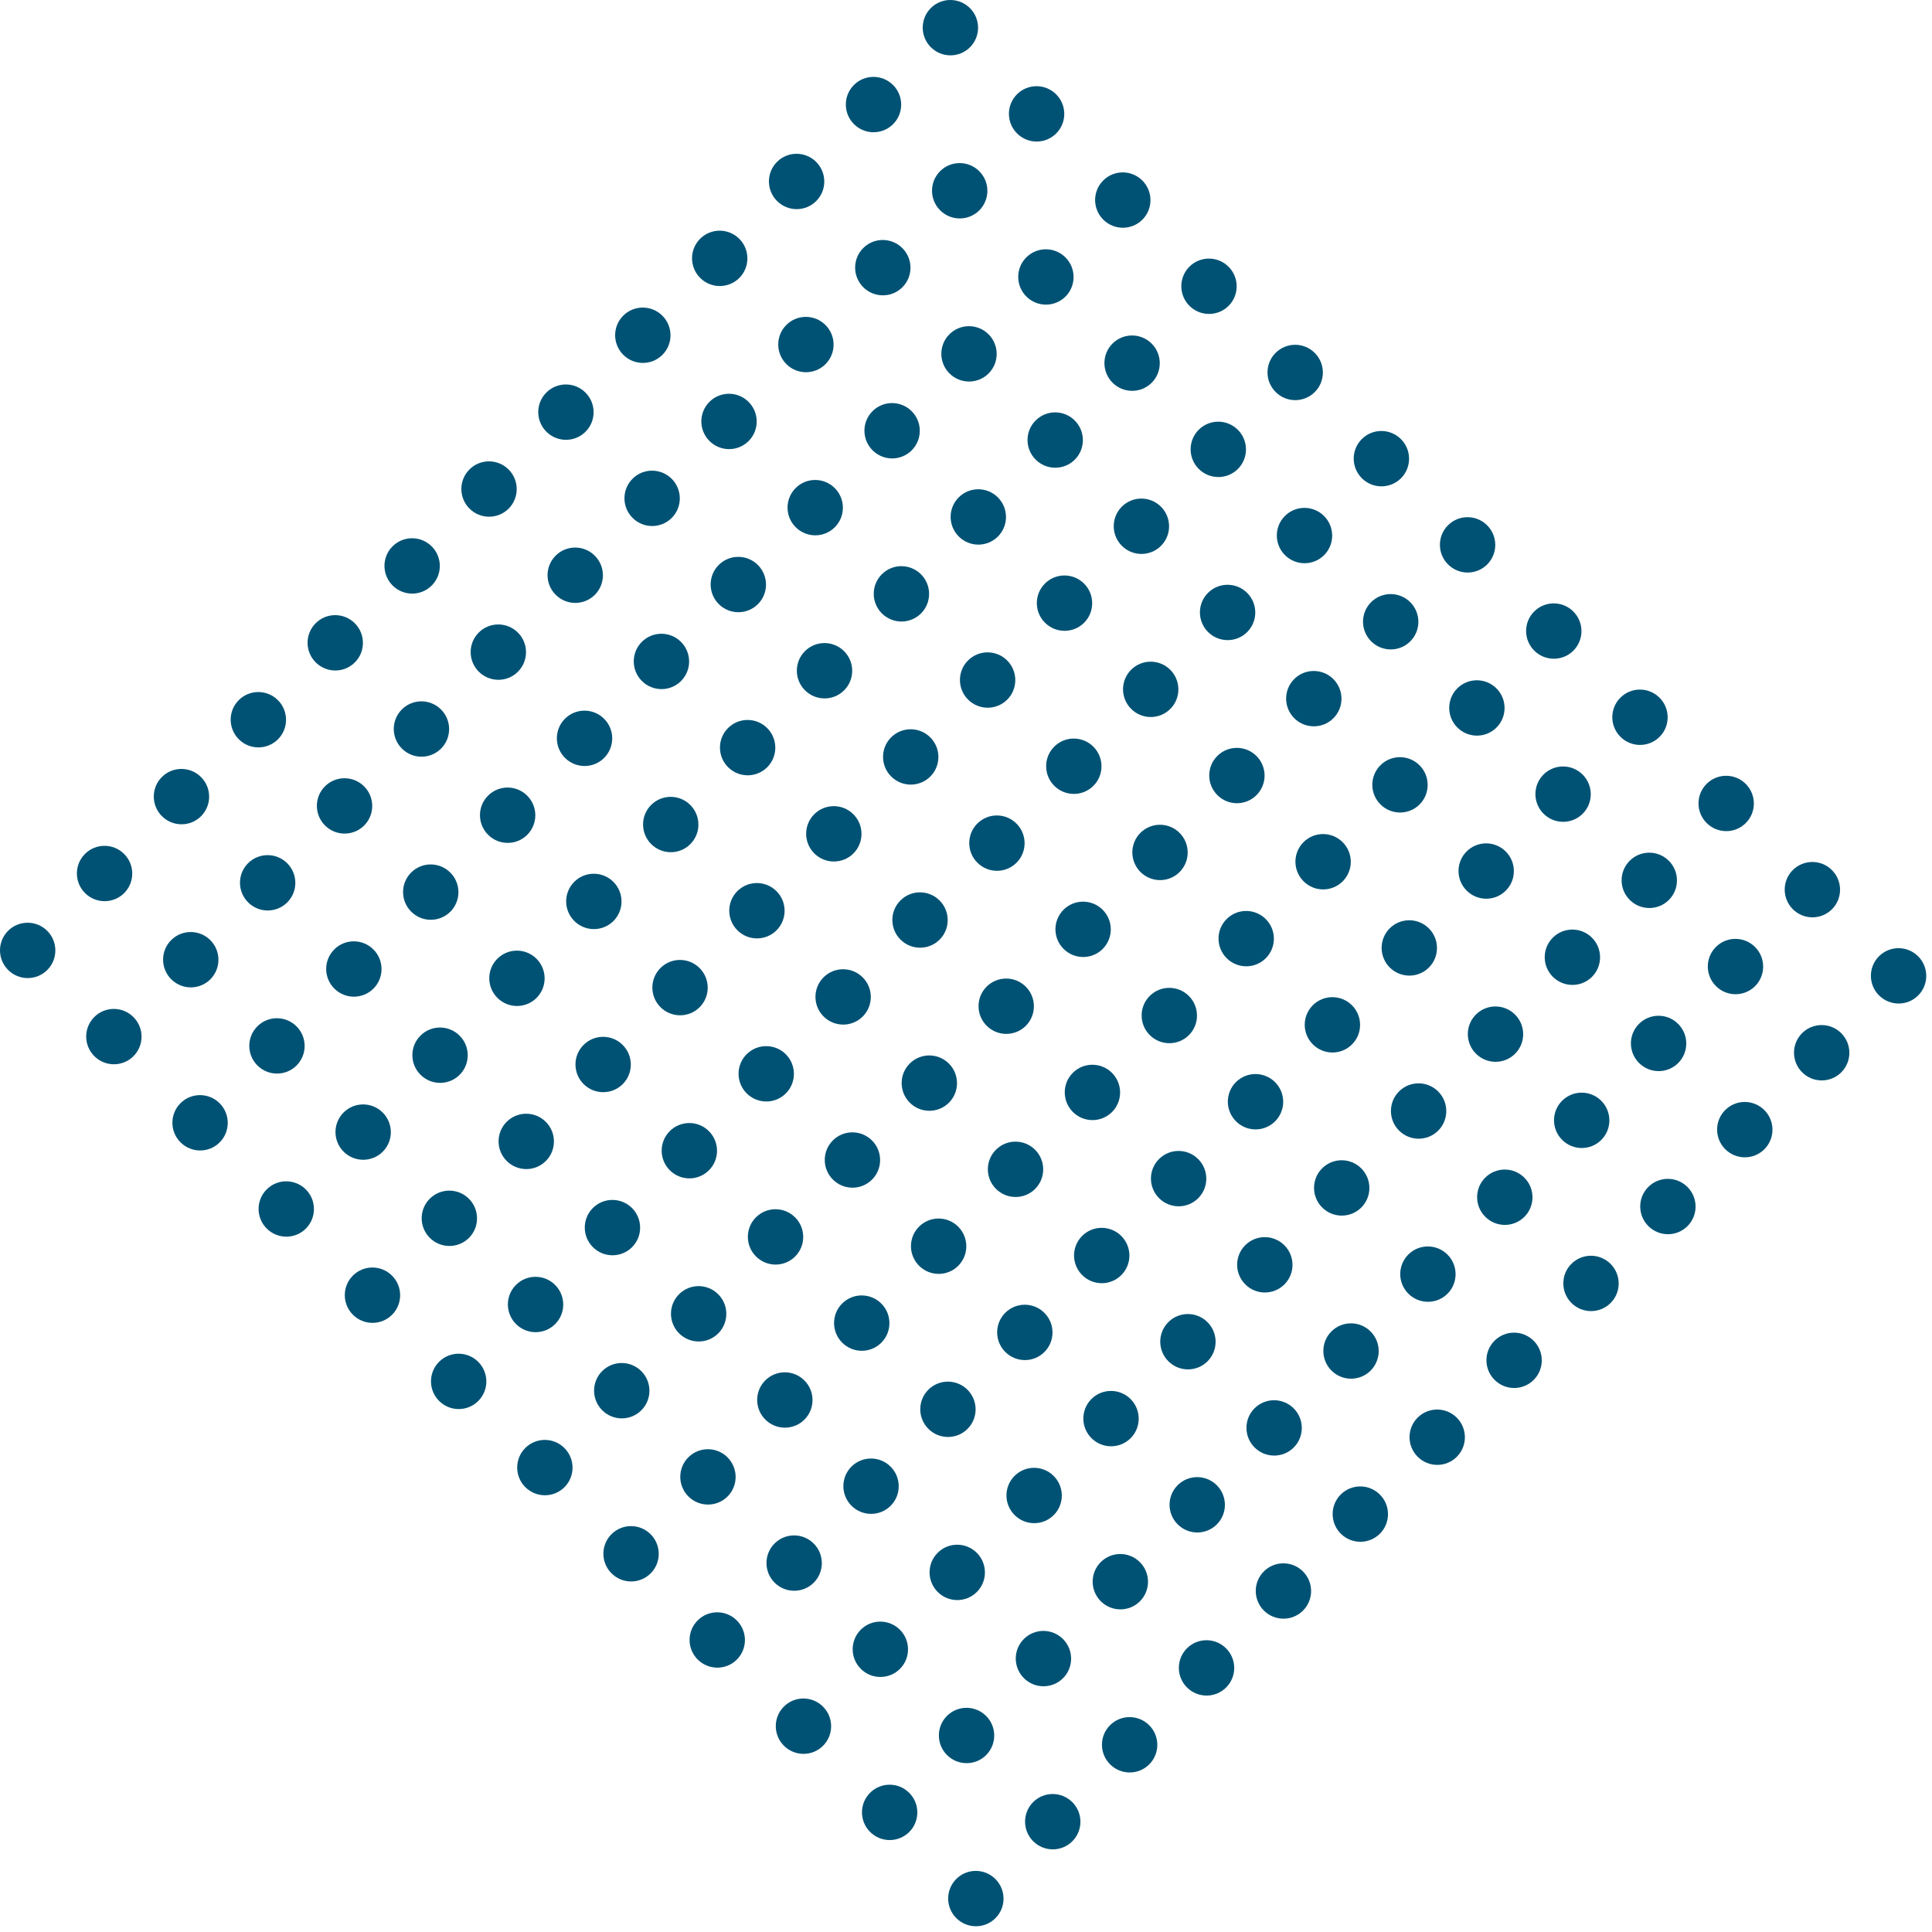 <svg width="321" height="321" viewBox="0 0 321 321" fill="none" xmlns="http://www.w3.org/2000/svg">
<path d="M154.66 7.846C156.458 9.644 159.369 9.647 161.163 7.853C162.957 6.059 162.954 3.148 161.156 1.35C159.359 -0.447 156.447 -0.45 154.653 1.343C152.859 3.137 152.863 6.049 154.66 7.846Z" fill="#005274"/>
<path d="M168.982 22.168C170.78 23.966 173.691 23.969 175.485 22.175C177.279 20.381 177.276 17.47 175.478 15.672C173.68 13.874 170.769 13.871 168.975 15.665C167.181 17.459 167.184 20.37 168.982 22.168Z" fill="#005274"/>
<path d="M183.304 36.49C185.101 38.288 188.013 38.291 189.807 36.497C191.601 34.703 191.597 31.791 189.8 29.994C188.002 28.196 185.091 28.193 183.297 29.987C181.503 31.781 181.506 34.692 183.304 36.49Z" fill="#005274"/>
<path d="M197.625 50.812C199.423 52.609 202.335 52.612 204.128 50.818C205.922 49.025 205.919 46.113 204.122 44.315C202.324 42.518 199.412 42.515 197.618 44.309C195.825 46.102 195.828 49.014 197.625 50.812Z" fill="#005274"/>
<path d="M211.947 65.133C213.745 66.931 216.656 66.934 218.45 65.14C220.244 63.346 220.241 60.435 218.443 58.637C216.646 56.84 213.734 56.836 211.94 58.63C210.146 60.424 210.149 63.336 211.947 65.133Z" fill="#005274"/>
<path d="M226.269 79.455C228.066 81.253 230.978 81.256 232.772 79.462C234.566 77.668 234.563 74.757 232.765 72.959C230.967 71.161 228.056 71.158 226.262 72.952C224.468 74.746 224.471 77.657 226.269 79.455Z" fill="#005274"/>
<path d="M240.59 93.777C242.388 95.574 245.3 95.578 247.094 93.784C248.887 91.99 248.884 89.078 247.087 87.281C245.289 85.483 242.378 85.48 240.584 87.274C238.79 89.068 238.793 91.979 240.59 93.777Z" fill="#005274"/>
<path d="M254.912 108.098C256.71 109.896 259.621 109.899 261.415 108.105C263.209 106.311 263.206 103.4 261.408 101.602C259.611 99.805 256.699 99.802 254.905 101.595C253.111 103.389 253.115 106.301 254.912 108.098Z" fill="#005274"/>
<path d="M269.234 122.42C271.032 124.218 273.943 124.221 275.737 122.427C277.531 120.633 277.528 117.722 275.73 115.924C273.932 114.126 271.021 114.123 269.227 115.917C267.433 117.711 267.436 120.623 269.234 122.42Z" fill="#005274"/>
<path d="M283.556 136.742C285.353 138.54 288.265 138.543 290.059 136.749C291.853 134.955 291.849 132.043 290.052 130.246C288.254 128.448 285.343 128.445 283.549 130.239C281.755 132.033 281.758 134.944 283.556 136.742Z" fill="#005274"/>
<path d="M297.877 151.064C299.675 152.861 302.587 152.864 304.38 151.07C306.174 149.277 306.171 146.365 304.374 144.567C302.576 142.77 299.664 142.767 297.871 144.561C296.077 146.354 296.08 149.266 297.877 151.064Z" fill="#005274"/>
<path d="M312.199 165.385C313.997 167.183 316.908 167.186 318.702 165.392C320.496 163.598 320.493 160.687 318.695 158.889C316.898 157.091 313.986 157.088 312.192 158.882C310.398 160.676 310.401 163.588 312.199 165.385Z" fill="#005274"/>
<path d="M141.884 20.622C143.682 22.42 146.594 22.423 148.387 20.629C150.181 18.835 150.178 15.924 148.381 14.126C146.583 12.328 143.671 12.325 141.878 14.119C140.084 15.913 140.087 18.825 141.884 20.622Z" fill="#005274"/>
<path d="M156.206 34.944C158.004 36.742 160.915 36.745 162.709 34.951C164.503 33.157 164.5 30.245 162.702 28.448C160.905 26.65 157.993 26.647 156.199 28.441C154.405 30.235 154.408 33.146 156.206 34.944Z" fill="#005274"/>
<path d="M170.528 49.266C172.325 51.063 175.237 51.066 177.031 49.273C178.825 47.479 178.822 44.567 177.024 42.77C175.226 40.972 172.315 40.969 170.521 42.763C168.727 44.556 168.73 47.468 170.528 49.266Z" fill="#005274"/>
<path d="M184.85 63.587C186.647 65.385 189.559 65.388 191.353 63.594C193.146 61.8 193.143 58.889 191.346 57.091C189.548 55.294 186.637 55.291 184.843 57.084C183.049 58.878 183.052 61.79 184.85 63.587Z" fill="#005274"/>
<path d="M199.171 77.909C200.969 79.707 203.88 79.71 205.674 77.916C207.468 76.122 207.465 73.211 205.667 71.413C203.87 69.615 200.958 69.612 199.164 71.406C197.371 73.2 197.374 76.112 199.171 77.909Z" fill="#005274"/>
<path d="M213.493 92.231C215.291 94.028 218.202 94.032 219.996 92.238C221.79 90.444 221.787 87.532 219.989 85.735C218.191 83.937 215.28 83.934 213.486 85.728C211.692 87.522 211.695 90.433 213.493 92.231Z" fill="#005274"/>
<path d="M227.815 106.553C229.612 108.35 232.524 108.353 234.318 106.559C236.112 104.766 236.109 101.854 234.311 100.056C232.513 98.259 229.602 98.256 227.808 100.05C226.014 101.843 226.017 104.755 227.815 106.553Z" fill="#005274"/>
<path d="M242.136 120.874C243.934 122.672 246.846 122.675 248.639 120.881C250.433 119.087 250.43 116.176 248.633 114.378C246.835 112.58 243.923 112.577 242.13 114.371C240.336 116.165 240.339 119.077 242.136 120.874Z" fill="#005274"/>
<path d="M256.458 135.196C258.256 136.994 261.167 136.997 262.961 135.203C264.755 133.409 264.752 130.497 262.954 128.7C261.157 126.902 258.245 126.899 256.451 128.693C254.657 130.487 254.66 133.398 256.458 135.196Z" fill="#005274"/>
<path d="M270.78 149.518C272.577 151.315 275.489 151.318 277.283 149.525C279.077 147.731 279.074 144.819 277.276 143.022C275.478 141.224 272.567 141.221 270.773 143.015C268.979 144.809 268.982 147.72 270.78 149.518Z" fill="#005274"/>
<path d="M285.102 163.839C286.899 165.637 289.811 165.64 291.605 163.846C293.398 162.052 293.395 159.141 291.598 157.343C289.8 155.546 286.889 155.543 285.095 157.336C283.301 159.13 283.304 162.042 285.102 163.839Z" fill="#005274"/>
<path d="M299.423 178.161C301.221 179.959 304.132 179.962 305.926 178.168C307.72 176.374 307.717 173.463 305.919 171.665C304.122 169.867 301.21 169.864 299.416 171.658C297.623 173.452 297.626 176.364 299.423 178.161Z" fill="#005274"/>
<path d="M129.109 33.398C130.906 35.196 133.818 35.199 135.612 33.405C137.405 31.611 137.402 28.7 135.605 26.902C133.807 25.104 130.896 25.101 129.102 26.895C127.308 28.689 127.311 31.6 129.109 33.398Z" fill="#005274"/>
<path d="M143.43 47.72C145.228 49.517 148.139 49.52 149.933 47.727C151.727 45.933 151.724 43.021 149.926 41.224C148.129 39.426 145.217 39.423 143.423 41.217C141.63 43.011 141.633 45.922 143.43 47.72Z" fill="#005274"/>
<path d="M157.752 62.041C159.55 63.839 162.461 63.842 164.255 62.048C166.049 60.255 166.046 57.343 164.248 55.545C162.451 53.748 159.539 53.745 157.745 55.538C155.951 57.332 155.954 60.244 157.752 62.041Z" fill="#005274"/>
<path d="M172.074 76.363C173.871 78.161 176.783 78.164 178.577 76.37C180.371 74.576 180.368 71.665 178.57 69.867C176.772 68.069 173.861 68.066 172.067 69.86C170.273 71.654 170.276 74.566 172.074 76.363Z" fill="#005274"/>
<path d="M186.395 90.685C188.193 92.483 191.105 92.486 192.898 90.692C194.692 88.898 194.689 85.986 192.892 84.189C191.094 82.391 188.182 82.388 186.389 84.182C184.595 85.976 184.598 88.887 186.395 90.685Z" fill="#005274"/>
<path d="M200.717 105.007C202.515 106.804 205.426 106.807 207.22 105.014C209.014 103.22 209.011 100.308 207.213 98.51C205.416 96.713 202.504 96.71 200.71 98.504C198.916 100.298 198.919 103.209 200.717 105.007Z" fill="#005274"/>
<path d="M215.039 119.328C216.836 121.126 219.748 121.129 221.542 119.335C223.336 117.541 223.333 114.63 221.535 112.832C219.737 111.035 216.826 111.032 215.032 112.825C213.238 114.619 213.241 117.531 215.039 119.328Z" fill="#005274"/>
<path d="M229.361 133.65C231.158 135.448 234.07 135.451 235.864 133.657C237.657 131.863 237.654 128.952 235.857 127.154C234.059 125.356 231.148 125.353 229.354 127.147C227.56 128.941 227.563 131.852 229.361 133.65Z" fill="#005274"/>
<path d="M243.682 147.972C245.48 149.769 248.391 149.773 250.185 147.979C251.979 146.185 251.976 143.273 250.178 141.476C248.381 139.678 245.469 139.675 243.675 141.469C241.882 143.263 241.885 146.174 243.682 147.972Z" fill="#005274"/>
<path d="M258.004 162.294C259.802 164.091 262.713 164.094 264.507 162.3C266.301 160.507 266.298 157.595 264.5 155.797C262.703 154 259.791 153.997 257.997 155.791C256.203 157.584 256.206 160.496 258.004 162.294Z" fill="#005274"/>
<path d="M272.326 176.615C274.123 178.413 277.035 178.416 278.829 176.622C280.623 174.828 280.62 171.917 278.822 170.119C277.024 168.321 274.113 168.318 272.319 170.112C270.525 171.906 270.528 174.818 272.326 176.615Z" fill="#005274"/>
<path d="M286.647 190.937C288.445 192.735 291.357 192.738 293.15 190.944C294.944 189.15 294.941 186.238 293.144 184.441C291.346 182.643 288.434 182.64 286.641 184.434C284.847 186.228 284.85 189.139 286.647 190.937Z" fill="#005274"/>
<path d="M116.333 46.174C118.13 47.972 121.042 47.975 122.836 46.181C124.63 44.387 124.627 41.475 122.829 39.678C121.031 37.88 118.12 37.877 116.326 39.671C114.532 41.465 114.535 44.376 116.333 46.174Z" fill="#005274"/>
<path d="M130.654 60.496C132.452 62.293 135.364 62.296 137.157 60.502C138.951 58.709 138.948 55.797 137.151 53.999C135.353 52.202 132.441 52.199 130.648 53.993C128.854 55.786 128.857 58.698 130.654 60.496Z" fill="#005274"/>
<path d="M144.976 74.817C146.774 76.615 149.685 76.618 151.479 74.824C153.273 73.03 153.27 70.119 151.472 68.321C149.675 66.523 146.763 66.52 144.969 68.314C143.175 70.108 143.178 73.02 144.976 74.817Z" fill="#005274"/>
<path d="M159.298 89.139C161.096 90.937 164.007 90.94 165.801 89.146C167.595 87.352 167.592 84.441 165.794 82.643C163.996 80.845 161.085 80.842 159.291 82.636C157.497 84.43 157.5 87.341 159.298 89.139Z" fill="#005274"/>
<path d="M173.62 103.461C175.417 105.258 178.329 105.262 180.123 103.468C181.916 101.674 181.913 98.762 180.116 96.965C178.318 95.167 175.407 95.164 173.613 96.958C171.819 98.752 171.822 101.663 173.62 103.461Z" fill="#005274"/>
<path d="M187.941 117.783C189.739 119.58 192.65 119.583 194.444 117.789C196.238 115.995 196.235 113.084 194.437 111.286C192.64 109.489 189.728 109.486 187.934 111.279C186.141 113.073 186.144 115.985 187.941 117.783Z" fill="#005274"/>
<path d="M202.263 132.104C204.061 133.902 206.972 133.905 208.766 132.111C210.56 130.317 210.557 127.406 208.759 125.608C206.962 123.81 204.05 123.807 202.256 125.601C200.462 127.395 200.465 130.307 202.263 132.104Z" fill="#005274"/>
<path d="M216.585 146.426C218.382 148.224 221.294 148.227 223.088 146.433C224.882 144.639 224.879 141.727 223.081 139.93C221.283 138.132 218.372 138.129 216.578 139.923C214.784 141.717 214.787 144.628 216.585 146.426Z" fill="#005274"/>
<path d="M230.906 160.748C232.704 162.545 235.616 162.548 237.409 160.755C239.203 158.961 239.2 156.049 237.403 154.251C235.605 152.454 232.693 152.451 230.9 154.245C229.106 156.039 229.109 158.95 230.906 160.748Z" fill="#005274"/>
<path d="M245.228 175.069C247.026 176.867 249.937 176.87 251.731 175.076C253.525 173.282 253.522 170.371 251.724 168.573C249.927 166.776 247.015 166.772 245.221 168.566C243.427 170.36 243.431 173.272 245.228 175.069Z" fill="#005274"/>
<path d="M259.55 189.391C261.348 191.189 264.259 191.192 266.053 189.398C267.847 187.604 267.844 184.693 266.046 182.895C264.248 181.097 261.337 181.094 259.543 182.888C257.749 184.682 257.752 187.593 259.55 189.391Z" fill="#005274"/>
<path d="M273.872 203.713C275.669 205.51 278.581 205.514 280.375 203.72C282.169 201.926 282.165 199.014 280.368 197.217C278.57 195.419 275.659 195.416 273.865 197.21C272.071 199.004 272.074 201.915 273.872 203.713Z" fill="#005274"/>
<path d="M103.557 58.95C105.355 60.747 108.266 60.751 110.06 58.957C111.854 57.163 111.851 54.251 110.053 52.454C108.255 50.656 105.344 50.653 103.55 52.447C101.756 54.241 101.759 57.152 103.557 58.95Z" fill="#005274"/>
<path d="M117.879 73.272C119.676 75.069 122.588 75.072 124.382 73.278C126.175 71.484 126.172 68.573 124.375 66.775C122.577 64.978 119.666 64.975 117.872 66.768C116.078 68.562 116.081 71.474 117.879 73.272Z" fill="#005274"/>
<path d="M132.2 87.593C133.998 89.391 136.909 89.394 138.703 87.6C140.497 85.806 140.494 82.895 138.696 81.097C136.899 79.299 133.987 79.296 132.193 81.09C130.4 82.884 130.403 85.796 132.2 87.593Z" fill="#005274"/>
<path d="M146.522 101.915C148.32 103.713 151.231 103.716 153.025 101.922C154.819 100.128 154.816 97.216 153.018 95.419C151.221 93.621 148.309 93.618 146.515 95.412C144.721 97.206 144.724 100.117 146.522 101.915Z" fill="#005274"/>
<path d="M160.844 116.237C162.641 118.034 165.553 118.037 167.347 116.243C169.141 114.45 169.138 111.538 167.34 109.74C165.542 107.943 162.631 107.94 160.837 109.734C159.043 111.527 159.046 114.439 160.844 116.237Z" fill="#005274"/>
<path d="M175.165 130.558C176.963 132.356 179.875 132.359 181.668 130.565C183.462 128.771 183.459 125.86 181.662 124.062C179.864 122.265 176.952 122.261 175.159 124.055C173.365 125.849 173.368 128.761 175.165 130.558Z" fill="#005274"/>
<path d="M189.487 144.88C191.285 146.678 194.196 146.681 195.99 144.887C197.784 143.093 197.781 140.182 195.983 138.384C194.186 136.586 191.274 136.583 189.48 138.377C187.686 140.171 187.69 143.082 189.487 144.88Z" fill="#005274"/>
<path d="M203.809 159.202C205.607 160.999 208.518 161.002 210.312 159.209C212.106 157.415 212.103 154.503 210.305 152.706C208.507 150.908 205.596 150.905 203.802 152.699C202.008 154.493 202.011 157.404 203.809 159.202Z" fill="#005274"/>
<path d="M218.131 173.523C219.928 175.321 222.84 175.324 224.634 173.53C226.428 171.736 226.424 168.825 224.627 167.027C222.829 165.23 219.918 165.227 218.124 167.02C216.33 168.814 216.333 171.726 218.131 173.523Z" fill="#005274"/>
<path d="M232.452 187.845C234.25 189.643 237.161 189.646 238.955 187.852C240.749 186.058 240.746 183.147 238.949 181.349C237.151 179.551 234.239 179.548 232.445 181.342C230.652 183.136 230.655 186.048 232.452 187.845Z" fill="#005274"/>
<path d="M246.774 202.167C248.572 203.965 251.483 203.968 253.277 202.174C255.071 200.38 255.068 197.468 253.27 195.671C251.473 193.873 248.561 193.87 246.767 195.664C244.973 197.458 244.976 200.369 246.774 202.167Z" fill="#005274"/>
<path d="M261.096 216.489C262.893 218.286 265.805 218.289 267.599 216.495C269.393 214.702 269.39 211.79 267.592 209.992C265.794 208.195 262.883 208.192 261.089 209.986C259.295 211.779 259.298 214.691 261.096 216.489Z" fill="#005274"/>
<path d="M90.781 71.726C92.579 73.523 95.49 73.526 97.284 71.732C99.078 69.939 99.075 67.027 97.277 65.229C95.48 63.432 92.568 63.429 90.774 65.222C88.98 67.016 88.983 69.928 90.781 71.726Z" fill="#005274"/>
<path d="M105.103 86.047C106.9 87.845 109.812 87.848 111.606 86.054C113.4 84.26 113.397 81.349 111.599 79.551C109.801 77.754 106.89 77.75 105.096 79.544C103.302 81.338 103.305 84.25 105.103 86.047Z" fill="#005274"/>
<path d="M119.424 100.369C121.222 102.167 124.134 102.17 125.928 100.376C127.721 98.582 127.718 95.671 125.921 93.873C124.123 92.075 121.212 92.072 119.418 93.866C117.624 95.66 117.627 98.571 119.424 100.369Z" fill="#005274"/>
<path d="M133.746 114.691C135.544 116.488 138.455 116.491 140.249 114.698C142.043 112.904 142.04 109.992 140.242 108.195C138.445 106.397 135.533 106.394 133.739 108.188C131.945 109.982 131.949 112.893 133.746 114.691Z" fill="#005274"/>
<path d="M148.068 129.012C149.866 130.81 152.777 130.813 154.571 129.019C156.365 127.225 156.362 124.314 154.564 122.516C152.766 120.719 149.855 120.716 148.061 122.509C146.267 124.303 146.27 127.215 148.068 129.012Z" fill="#005274"/>
<path d="M162.39 143.334C164.187 145.132 167.099 145.135 168.893 143.341C170.687 141.547 170.683 138.636 168.886 136.838C167.088 135.04 164.177 135.037 162.383 136.831C160.589 138.625 160.592 141.537 162.39 143.334Z" fill="#005274"/>
<path d="M176.711 157.656C178.509 159.454 181.421 159.457 183.214 157.663C185.008 155.869 185.005 152.957 183.208 151.16C181.41 149.362 178.498 149.359 176.705 151.153C174.911 152.947 174.914 155.858 176.711 157.656Z" fill="#005274"/>
<path d="M191.033 171.978C192.831 173.775 195.742 173.778 197.536 171.984C199.33 170.191 199.327 167.279 197.529 165.481C195.732 163.684 192.82 163.681 191.026 165.475C189.232 167.268 189.235 170.18 191.033 171.978Z" fill="#005274"/>
<path d="M205.355 186.299C207.152 188.097 210.064 188.1 211.858 186.306C213.652 184.512 213.649 181.601 211.851 179.803C210.053 178.005 207.142 178.002 205.348 179.796C203.554 181.59 203.557 184.502 205.355 186.299Z" fill="#005274"/>
<path d="M219.677 200.621C221.474 202.419 224.386 202.422 226.18 200.628C227.973 198.834 227.97 195.923 226.173 194.125C224.375 192.327 221.464 192.324 219.67 194.118C217.876 195.912 217.879 198.823 219.677 200.621Z" fill="#005274"/>
<path d="M233.998 214.943C235.796 216.74 238.707 216.743 240.501 214.95C242.295 213.156 242.292 210.244 240.494 208.447C238.697 206.649 235.785 206.646 233.991 208.44C232.198 210.234 232.201 213.145 233.998 214.943Z" fill="#005274"/>
<path d="M248.32 229.264C250.118 231.062 253.029 231.065 254.823 229.271C256.617 227.477 256.614 224.566 254.816 222.768C253.018 220.971 250.107 220.968 248.313 222.761C246.519 224.555 246.522 227.467 248.32 229.264Z" fill="#005274"/>
<path d="M78.005 84.501C79.803 86.299 82.714 86.302 84.508 84.508C86.302 82.714 86.299 79.803 84.501 78.005C82.704 76.208 79.792 76.204 77.998 77.998C76.204 79.792 76.208 82.704 78.005 84.501Z" fill="#005274"/>
<path d="M92.327 98.823C94.125 100.621 97.036 100.624 98.83 98.83C100.624 97.036 100.621 94.125 98.823 92.327C97.025 90.529 94.114 90.526 92.32 92.32C90.526 94.114 90.529 97.025 92.327 98.823Z" fill="#005274"/>
<path d="M106.649 113.145C108.446 114.942 111.358 114.946 113.152 113.152C114.946 111.358 114.942 108.446 113.145 106.649C111.347 104.851 108.436 104.848 106.642 106.642C104.848 108.436 104.851 111.347 106.649 113.145Z" fill="#005274"/>
<path d="M120.97 127.467C122.768 129.264 125.68 129.267 127.473 127.473C129.267 125.68 129.264 122.768 127.467 120.97C125.669 119.173 122.757 119.17 120.964 120.964C119.17 122.757 119.173 125.669 120.97 127.467Z" fill="#005274"/>
<path d="M135.292 141.788C137.09 143.586 140.001 143.589 141.795 141.795C143.589 140.001 143.586 137.09 141.788 135.292C139.991 133.494 137.079 133.491 135.285 135.285C133.491 137.079 133.494 139.991 135.292 141.788Z" fill="#005274"/>
<path d="M149.614 156.11C151.411 157.908 154.323 157.911 156.117 156.117C157.911 154.323 157.908 151.411 156.11 149.614C154.312 147.816 151.401 147.813 149.607 149.607C147.813 151.401 147.816 154.312 149.614 156.11Z" fill="#005274"/>
<path d="M163.936 170.432C165.733 172.229 168.645 172.232 170.439 170.439C172.232 168.645 172.229 165.733 170.432 163.936C168.634 162.138 165.723 162.135 163.929 163.929C162.135 165.723 162.138 168.634 163.936 170.432Z" fill="#005274"/>
<path d="M178.257 184.753C180.055 186.551 182.966 186.554 184.76 184.76C186.554 182.966 186.551 180.055 184.753 178.257C182.956 176.46 180.044 176.457 178.25 178.25C176.457 180.044 176.46 182.956 178.257 184.753Z" fill="#005274"/>
<path d="M192.579 199.075C194.377 200.873 197.288 200.876 199.082 199.082C200.876 197.288 200.873 194.377 199.075 192.579C197.277 190.781 194.366 190.778 192.572 192.572C190.778 194.366 190.781 197.277 192.579 199.075Z" fill="#005274"/>
<path d="M206.901 213.397C208.698 215.195 211.61 215.198 213.404 213.404C215.198 211.61 215.195 208.698 213.397 206.901C211.599 205.103 208.688 205.1 206.894 206.894C205.1 208.688 205.103 211.599 206.901 213.397Z" fill="#005274"/>
<path d="M221.222 227.719C223.02 229.516 225.932 229.519 227.725 227.725C229.519 225.932 229.516 223.02 227.719 221.222C225.921 219.425 223.009 219.422 221.216 221.216C219.422 223.009 219.425 225.921 221.222 227.719Z" fill="#005274"/>
<path d="M235.544 242.04C237.342 243.838 240.253 243.841 242.047 242.047C243.841 240.253 243.838 237.342 242.04 235.544C240.243 233.746 237.331 233.743 235.537 235.537C233.743 237.331 233.746 240.243 235.544 242.04Z" fill="#005274"/>
<path d="M65.229 97.277C67.027 99.075 69.939 99.078 71.732 97.284C73.526 95.49 73.523 92.579 71.726 90.781C69.928 88.983 67.016 88.98 65.222 90.774C63.429 92.568 63.432 95.48 65.229 97.277Z" fill="#005274"/>
<path d="M79.551 111.599C81.349 113.397 84.26 113.4 86.054 111.606C87.848 109.812 87.845 106.9 86.047 105.103C84.25 103.305 81.338 103.302 79.544 105.096C77.75 106.89 77.753 109.801 79.551 111.599Z" fill="#005274"/>
<path d="M93.873 125.921C95.671 127.718 98.582 127.721 100.376 125.928C102.17 124.134 102.167 121.222 100.369 119.424C98.571 117.627 95.66 117.624 93.866 119.418C92.072 121.212 92.075 124.123 93.873 125.921Z" fill="#005274"/>
<path d="M108.195 140.242C109.992 142.04 112.904 142.043 114.698 140.249C116.491 138.455 116.488 135.544 114.691 133.746C112.893 131.949 109.982 131.945 108.188 133.739C106.394 135.533 106.397 138.445 108.195 140.242Z" fill="#005274"/>
<path d="M122.516 154.564C124.314 156.362 127.225 156.365 129.019 154.571C130.813 152.777 130.81 149.866 129.012 148.068C127.215 146.27 124.303 146.267 122.509 148.061C120.716 149.855 120.719 152.766 122.516 154.564Z" fill="#005274"/>
<path d="M136.838 168.886C138.636 170.683 141.547 170.687 143.341 168.893C145.135 167.099 145.132 164.187 143.334 162.39C141.537 160.592 138.625 160.589 136.831 162.383C135.037 164.177 135.04 167.088 136.838 168.886Z" fill="#005274"/>
<path d="M151.16 183.208C152.957 185.005 155.869 185.008 157.663 183.214C159.457 181.421 159.454 178.509 157.656 176.711C155.858 174.914 152.947 174.911 151.153 176.705C149.359 178.498 149.362 181.41 151.16 183.208Z" fill="#005274"/>
<path d="M165.481 197.529C167.279 199.327 170.191 199.33 171.984 197.536C173.778 195.742 173.775 192.831 171.978 191.033C170.18 189.235 167.268 189.232 165.475 191.026C163.681 192.82 163.684 195.732 165.481 197.529Z" fill="#005274"/>
<path d="M179.803 211.851C181.601 213.649 184.512 213.652 186.306 211.858C188.1 210.064 188.097 207.152 186.299 205.355C184.502 203.557 181.59 203.554 179.796 205.348C178.002 207.142 178.005 210.053 179.803 211.851Z" fill="#005274"/>
<path d="M194.125 226.173C195.923 227.97 198.834 227.973 200.628 226.18C202.422 224.386 202.419 221.474 200.621 219.677C198.823 217.879 195.912 217.876 194.118 219.67C192.324 221.464 192.327 224.375 194.125 226.173Z" fill="#005274"/>
<path d="M208.447 240.494C210.244 242.292 213.156 242.295 214.95 240.501C216.743 238.707 216.74 235.796 214.943 233.998C213.145 232.201 210.234 232.198 208.44 233.991C206.646 235.785 206.649 238.697 208.447 240.494Z" fill="#005274"/>
<path d="M222.768 254.816C224.566 256.614 227.477 256.617 229.271 254.823C231.065 253.029 231.062 250.118 229.264 248.32C227.467 246.522 224.555 246.519 222.761 248.313C220.968 250.107 220.971 253.018 222.768 254.816Z" fill="#005274"/>
<path d="M52.454 110.053C54.251 111.851 57.163 111.854 58.957 110.06C60.751 108.266 60.747 105.355 58.95 103.557C57.152 101.759 54.241 101.756 52.447 103.55C50.653 105.344 50.656 108.255 52.454 110.053Z" fill="#005274"/>
<path d="M66.775 124.375C68.573 126.172 71.484 126.175 73.278 124.382C75.072 122.588 75.069 119.676 73.272 117.879C71.474 116.081 68.562 116.078 66.768 117.872C64.975 119.666 64.978 122.577 66.775 124.375Z" fill="#005274"/>
<path d="M81.097 138.697C82.895 140.494 85.806 140.497 87.6 138.703C89.394 136.909 89.391 133.998 87.593 132.2C85.796 130.403 82.884 130.4 81.09 132.193C79.296 133.987 79.299 136.899 81.097 138.697Z" fill="#005274"/>
<path d="M95.419 153.018C97.216 154.816 100.128 154.819 101.922 153.025C103.716 151.231 103.713 148.32 101.915 146.522C100.117 144.724 97.206 144.721 95.412 146.515C93.618 148.309 93.621 151.221 95.419 153.018Z" fill="#005274"/>
<path d="M109.74 167.34C111.538 169.138 114.45 169.141 116.243 167.347C118.037 165.553 118.034 162.641 116.237 160.844C114.439 159.046 111.527 159.043 109.734 160.837C107.94 162.631 107.943 165.542 109.74 167.34Z" fill="#005274"/>
<path d="M124.062 181.662C125.86 183.459 128.771 183.462 130.565 181.669C132.359 179.875 132.356 176.963 130.558 175.165C128.761 173.368 125.849 173.365 124.055 175.159C122.261 176.952 122.264 179.864 124.062 181.662Z" fill="#005274"/>
<path d="M138.384 195.983C140.182 197.781 143.093 197.784 144.887 195.99C146.681 194.196 146.678 191.285 144.88 189.487C143.082 187.69 140.171 187.686 138.377 189.48C136.583 191.274 136.586 194.186 138.384 195.983Z" fill="#005274"/>
<path d="M152.706 210.305C154.503 212.103 157.415 212.106 159.209 210.312C161.002 208.518 160.999 205.607 159.202 203.809C157.404 202.011 154.493 202.008 152.699 203.802C150.905 205.596 150.908 208.507 152.706 210.305Z" fill="#005274"/>
<path d="M167.027 224.627C168.825 226.424 171.736 226.428 173.53 224.634C175.324 222.84 175.321 219.928 173.523 218.131C171.726 216.333 168.814 216.33 167.02 218.124C165.227 219.918 165.23 222.829 167.027 224.627Z" fill="#005274"/>
<path d="M181.349 238.949C183.147 240.746 186.058 240.749 187.852 238.955C189.646 237.161 189.643 234.25 187.845 232.452C186.048 230.655 183.136 230.652 181.342 232.445C179.548 234.239 179.551 237.151 181.349 238.949Z" fill="#005274"/>
<path d="M195.671 253.27C197.468 255.068 200.38 255.071 202.174 253.277C203.968 251.483 203.965 248.572 202.167 246.774C200.369 244.976 197.458 244.973 195.664 246.767C193.87 248.561 193.873 251.473 195.671 253.27Z" fill="#005274"/>
<path d="M209.992 267.592C211.79 269.39 214.702 269.393 216.495 267.599C218.289 265.805 218.286 262.893 216.489 261.096C214.691 259.298 211.779 259.295 209.986 261.089C208.192 262.883 208.195 265.794 209.992 267.592Z" fill="#005274"/>
<path d="M39.678 122.829C41.475 124.627 44.387 124.63 46.181 122.836C47.975 121.042 47.972 118.13 46.174 116.333C44.376 114.535 41.465 114.532 39.671 116.326C37.877 118.12 37.88 121.031 39.678 122.829Z" fill="#005274"/>
<path d="M53.999 137.151C55.797 138.948 58.709 138.951 60.502 137.157C62.296 135.364 62.293 132.452 60.496 130.654C58.698 128.857 55.786 128.854 53.993 130.648C52.199 132.441 52.202 135.353 53.999 137.151Z" fill="#005274"/>
<path d="M68.321 151.472C70.119 153.27 73.03 153.273 74.824 151.479C76.618 149.685 76.615 146.774 74.817 144.976C73.02 143.178 70.108 143.175 68.314 144.969C66.52 146.763 66.523 149.675 68.321 151.472Z" fill="#005274"/>
<path d="M82.643 165.794C84.441 167.592 87.352 167.595 89.146 165.801C90.94 164.007 90.937 161.096 89.139 159.298C87.341 157.5 84.43 157.497 82.636 159.291C80.842 161.085 80.845 163.996 82.643 165.794Z" fill="#005274"/>
<path d="M96.965 180.116C98.762 181.913 101.674 181.916 103.468 180.123C105.261 178.329 105.258 175.417 103.461 173.62C101.663 171.822 98.752 171.819 96.958 173.613C95.164 175.407 95.167 178.318 96.965 180.116Z" fill="#005274"/>
<path d="M111.286 194.437C113.084 196.235 115.995 196.238 117.789 194.444C119.583 192.65 119.58 189.739 117.783 187.941C115.985 186.144 113.073 186.141 111.279 187.934C109.486 189.728 109.489 192.64 111.286 194.437Z" fill="#005274"/>
<path d="M125.608 208.759C127.406 210.557 130.317 210.56 132.111 208.766C133.905 206.972 133.902 204.061 132.104 202.263C130.307 200.465 127.395 200.462 125.601 202.256C123.807 204.05 123.81 206.962 125.608 208.759Z" fill="#005274"/>
<path d="M139.93 223.081C141.727 224.879 144.639 224.882 146.433 223.088C148.227 221.294 148.224 218.382 146.426 216.585C144.628 214.787 141.717 214.784 139.923 216.578C138.129 218.372 138.132 221.283 139.93 223.081Z" fill="#005274"/>
<path d="M154.251 237.403C156.049 239.2 158.961 239.203 160.755 237.409C162.548 235.616 162.545 232.704 160.748 230.906C158.95 229.109 156.038 229.106 154.245 230.9C152.451 232.693 152.454 235.605 154.251 237.403Z" fill="#005274"/>
<path d="M168.573 251.724C170.371 253.522 173.282 253.525 175.076 251.731C176.87 249.937 176.867 247.026 175.069 245.228C173.272 243.431 170.36 243.427 168.566 245.221C166.772 247.015 166.776 249.927 168.573 251.724Z" fill="#005274"/>
<path d="M182.895 266.046C184.693 267.844 187.604 267.847 189.398 266.053C191.192 264.259 191.189 261.348 189.391 259.55C187.593 257.752 184.682 257.749 182.888 259.543C181.094 261.337 181.097 264.248 182.895 266.046Z" fill="#005274"/>
<path d="M197.217 280.368C199.014 282.165 201.926 282.169 203.72 280.375C205.514 278.581 205.51 275.669 203.713 273.872C201.915 272.074 199.004 272.071 197.21 273.865C195.416 275.659 195.419 278.57 197.217 280.368Z" fill="#005274"/>
<path d="M26.902 135.605C28.7 137.402 31.611 137.405 33.405 135.612C35.199 133.818 35.196 130.906 33.398 129.109C31.6 127.311 28.689 127.308 26.895 129.102C25.101 130.896 25.104 133.807 26.902 135.605Z" fill="#005274"/>
<path d="M41.224 149.926C43.021 151.724 45.933 151.727 47.727 149.933C49.52 148.139 49.517 145.228 47.72 143.43C45.922 141.633 43.011 141.63 41.217 143.423C39.423 145.217 39.426 148.129 41.224 149.926Z" fill="#005274"/>
<path d="M55.545 164.248C57.343 166.046 60.255 166.049 62.048 164.255C63.842 162.461 63.839 159.55 62.041 157.752C60.244 155.954 57.332 155.951 55.538 157.745C53.745 159.539 53.748 162.451 55.545 164.248Z" fill="#005274"/>
<path d="M69.867 178.57C71.665 180.368 74.576 180.371 76.37 178.577C78.164 176.783 78.161 173.871 76.363 172.074C74.566 170.276 71.654 170.273 69.86 172.067C68.066 173.861 68.069 176.772 69.867 178.57Z" fill="#005274"/>
<path d="M84.189 192.892C85.986 194.689 88.898 194.692 90.692 192.898C92.486 191.105 92.483 188.193 90.685 186.395C88.887 184.598 85.976 184.595 84.182 186.389C82.388 188.182 82.391 191.094 84.189 192.892Z" fill="#005274"/>
<path d="M98.51 207.213C100.308 209.011 103.22 209.014 105.014 207.22C106.807 205.426 106.804 202.515 105.007 200.717C103.209 198.919 100.298 198.916 98.504 200.71C96.71 202.504 96.713 205.416 98.51 207.213Z" fill="#005274"/>
<path d="M112.832 221.535C114.63 223.333 117.541 223.336 119.335 221.542C121.129 219.748 121.126 216.837 119.328 215.039C117.531 213.241 114.619 213.238 112.825 215.032C111.031 216.826 111.035 219.737 112.832 221.535Z" fill="#005274"/>
<path d="M127.154 235.857C128.952 237.654 131.863 237.657 133.657 235.864C135.451 234.07 135.448 231.158 133.65 229.361C131.852 227.563 128.941 227.56 127.147 229.354C125.353 231.148 125.356 234.059 127.154 235.857Z" fill="#005274"/>
<path d="M141.476 250.178C143.273 251.976 146.185 251.979 147.979 250.185C149.773 248.391 149.769 245.48 147.972 243.682C146.174 241.885 143.263 241.882 141.469 243.675C139.675 245.469 139.678 248.381 141.476 250.178Z" fill="#005274"/>
<path d="M155.797 264.5C157.595 266.298 160.507 266.301 162.3 264.507C164.094 262.713 164.091 259.802 162.294 258.004C160.496 256.206 157.584 256.203 155.791 257.997C153.997 259.791 154 262.703 155.797 264.5Z" fill="#005274"/>
<path d="M170.119 278.822C171.917 280.62 174.828 280.623 176.622 278.829C178.416 277.035 178.413 274.123 176.615 272.326C174.818 270.528 171.906 270.525 170.112 272.319C168.318 274.113 168.321 277.024 170.119 278.822Z" fill="#005274"/>
<path d="M184.441 293.144C186.238 294.941 189.15 294.944 190.944 293.15C192.738 291.357 192.735 288.445 190.937 286.647C189.139 284.85 186.228 284.847 184.434 286.641C182.64 288.434 182.643 291.346 184.441 293.144Z" fill="#005274"/>
<path d="M14.126 148.381C15.924 150.178 18.835 150.181 20.629 148.387C22.423 146.594 22.42 143.682 20.622 141.884C18.825 140.087 15.913 140.084 14.119 141.878C12.325 143.671 12.328 146.583 14.126 148.381Z" fill="#005274"/>
<path d="M28.448 162.702C30.245 164.5 33.157 164.503 34.951 162.709C36.745 160.915 36.742 158.004 34.944 156.206C33.146 154.408 30.235 154.405 28.441 156.199C26.647 157.993 26.65 160.905 28.448 162.702Z" fill="#005274"/>
<path d="M42.77 177.024C44.567 178.822 47.479 178.825 49.273 177.031C51.066 175.237 51.063 172.325 49.266 170.528C47.468 168.73 44.556 168.727 42.763 170.521C40.969 172.315 40.972 175.226 42.77 177.024Z" fill="#005274"/>
<path d="M57.091 191.346C58.889 193.143 61.8 193.146 63.594 191.353C65.388 189.559 65.385 186.647 63.587 184.85C61.79 183.052 58.878 183.049 57.084 184.843C55.291 186.637 55.294 189.548 57.091 191.346Z" fill="#005274"/>
<path d="M71.413 205.667C73.211 207.465 76.122 207.468 77.916 205.674C79.71 203.88 79.707 200.969 77.909 199.171C76.112 197.374 73.2 197.371 71.406 199.164C69.612 200.958 69.615 203.87 71.413 205.667Z" fill="#005274"/>
<path d="M85.735 219.989C87.532 221.787 90.444 221.79 92.238 219.996C94.032 218.202 94.028 215.291 92.231 213.493C90.433 211.695 87.522 211.692 85.728 213.486C83.934 215.28 83.937 218.191 85.735 219.989Z" fill="#005274"/>
<path d="M100.056 234.311C101.854 236.109 104.766 236.112 106.559 234.318C108.353 232.524 108.35 229.612 106.553 227.815C104.755 226.017 101.843 226.014 100.05 227.808C98.256 229.602 98.259 232.513 100.056 234.311Z" fill="#005274"/>
<path d="M114.378 248.633C116.176 250.43 119.087 250.433 120.881 248.639C122.675 246.846 122.672 243.934 120.874 242.136C119.077 240.339 116.165 240.336 114.371 242.13C112.577 243.923 112.58 246.835 114.378 248.633Z" fill="#005274"/>
<path d="M128.7 262.954C130.497 264.752 133.409 264.755 135.203 262.961C136.997 261.167 136.994 258.256 135.196 256.458C133.398 254.66 130.487 254.657 128.693 256.451C126.899 258.245 126.902 261.157 128.7 262.954Z" fill="#005274"/>
<path d="M143.022 277.276C144.819 279.074 147.731 279.077 149.525 277.283C151.318 275.489 151.315 272.577 149.518 270.78C147.72 268.982 144.809 268.979 143.015 270.773C141.221 272.567 141.224 275.478 143.022 277.276Z" fill="#005274"/>
<path d="M157.343 291.598C159.141 293.395 162.052 293.398 163.846 291.605C165.64 289.811 165.637 286.899 163.839 285.102C162.042 283.304 159.13 283.301 157.336 285.095C155.543 286.889 155.546 289.8 157.343 291.598Z" fill="#005274"/>
<path d="M171.665 305.919C173.463 307.717 176.374 307.72 178.168 305.926C179.962 304.132 179.959 301.221 178.161 299.423C176.364 297.626 173.452 297.623 171.658 299.416C169.864 301.21 169.867 304.122 171.665 305.919Z" fill="#005274"/>
<path d="M1.35 161.156C3.148 162.954 6.059 162.957 7.853 161.163C9.647 159.369 9.644 156.458 7.846 154.66C6.049 152.863 3.137 152.859 1.343 154.653C-0.45 156.447 -0.447 159.359 1.35 161.156Z" fill="#005274"/>
<path d="M15.672 175.478C17.47 177.276 20.381 177.279 22.175 175.485C23.969 173.691 23.966 170.78 22.168 168.982C20.37 167.184 17.459 167.181 15.665 168.975C13.871 170.769 13.874 173.68 15.672 175.478Z" fill="#005274"/>
<path d="M29.994 189.8C31.791 191.597 34.703 191.601 36.497 189.807C38.291 188.013 38.288 185.101 36.49 183.304C34.692 181.506 31.781 181.503 29.987 183.297C28.193 185.091 28.196 188.002 29.994 189.8Z" fill="#005274"/>
<path d="M44.315 204.122C46.113 205.919 49.025 205.922 50.818 204.128C52.612 202.335 52.609 199.423 50.812 197.625C49.014 195.828 46.102 195.825 44.309 197.618C42.515 199.412 42.518 202.324 44.315 204.122Z" fill="#005274"/>
<path d="M58.637 218.443C60.435 220.241 63.346 220.244 65.14 218.45C66.934 216.656 66.931 213.745 65.133 211.947C63.336 210.149 60.424 210.146 58.63 211.94C56.836 213.734 56.84 216.646 58.637 218.443Z" fill="#005274"/>
<path d="M72.959 232.765C74.757 234.563 77.668 234.566 79.462 232.772C81.256 230.978 81.253 228.066 79.455 226.269C77.657 224.471 74.746 224.468 72.952 226.262C71.158 228.056 71.161 230.967 72.959 232.765Z" fill="#005274"/>
<path d="M87.281 247.087C89.078 248.884 91.99 248.887 93.784 247.094C95.578 245.3 95.574 242.388 93.777 240.59C91.979 238.793 89.068 238.79 87.274 240.584C85.48 242.378 85.483 245.289 87.281 247.087Z" fill="#005274"/>
<path d="M101.602 261.408C103.4 263.206 106.311 263.209 108.105 261.415C109.899 259.621 109.896 256.71 108.098 254.912C106.301 253.115 103.389 253.111 101.595 254.905C99.802 256.699 99.805 259.611 101.602 261.408Z" fill="#005274"/>
<path d="M115.924 275.73C117.722 277.528 120.633 277.531 122.427 275.737C124.221 273.943 124.218 271.032 122.42 269.234C120.623 267.436 117.711 267.433 115.917 269.227C114.123 271.021 114.126 273.932 115.924 275.73Z" fill="#005274"/>
<path d="M130.246 290.052C132.043 291.849 134.955 291.853 136.749 290.059C138.543 288.265 138.54 285.353 136.742 283.556C134.944 281.758 132.033 281.755 130.239 283.549C128.445 285.343 128.448 288.254 130.246 290.052Z" fill="#005274"/>
<path d="M144.567 304.374C146.365 306.171 149.277 306.174 151.07 304.38C152.864 302.587 152.861 299.675 151.064 297.877C149.266 296.08 146.354 296.077 144.561 297.871C142.767 299.664 142.77 302.576 144.567 304.374Z" fill="#005274"/>
<path d="M158.889 318.695C160.687 320.493 163.598 320.496 165.392 318.702C167.186 316.908 167.183 313.997 165.385 312.199C163.588 310.401 160.676 310.398 158.882 312.192C157.088 313.986 157.091 316.898 158.889 318.695Z" fill="#005274"/>
</svg>

